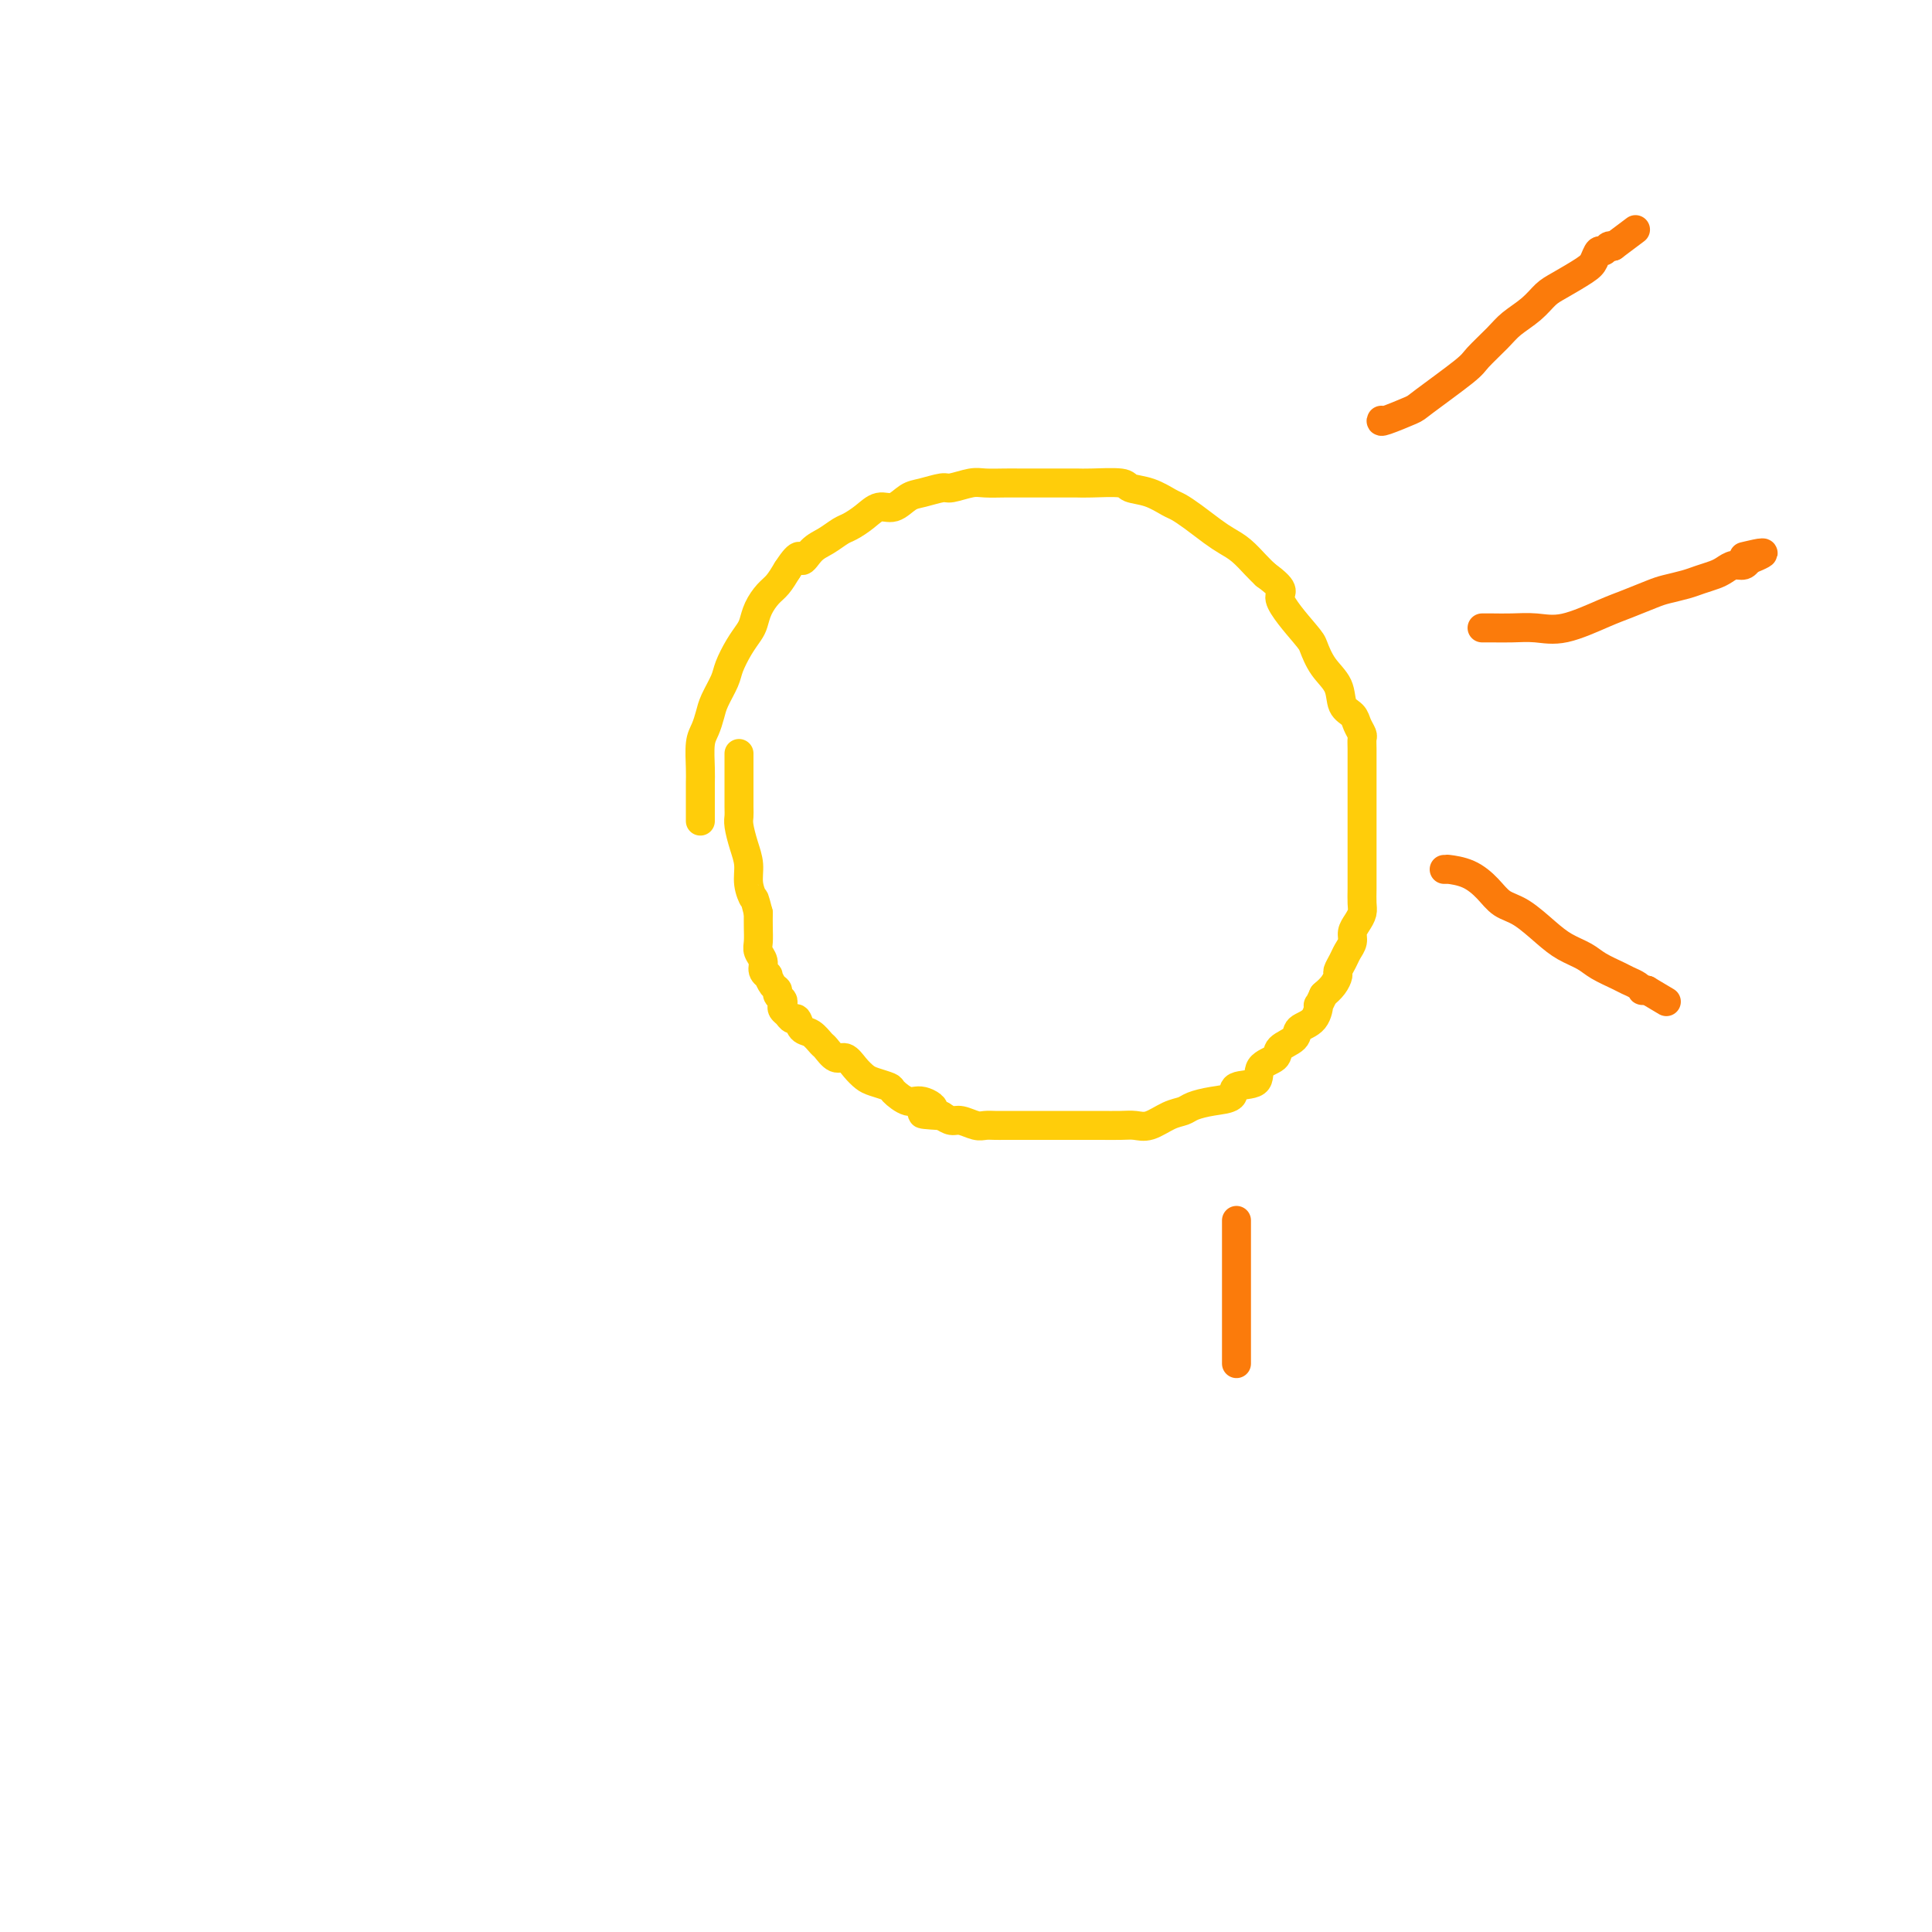<svg viewBox='0 0 400 400' version='1.1' xmlns='http://www.w3.org/2000/svg' xmlns:xlink='http://www.w3.org/1999/xlink'><g fill='none' stroke='#FFCD0A' stroke-width='6' stroke-linecap='round' stroke-linejoin='round'><path d='M145,170c-0.000,-0.175 -0.000,-0.350 0,-1c0.000,-0.650 0.000,-1.775 0,-2c-0.000,-0.225 -0.001,0.449 0,0c0.001,-0.449 0.003,-2.020 0,-3c-0.003,-0.980 -0.012,-1.368 0,-2c0.012,-0.632 0.044,-1.508 0,-3c-0.044,-1.492 -0.162,-3.600 0,-5c0.162,-1.400 0.606,-2.092 1,-3c0.394,-0.908 0.738,-2.031 1,-3c0.262,-0.969 0.441,-1.782 1,-3c0.559,-1.218 1.498,-2.839 2,-4c0.502,-1.161 0.568,-1.861 1,-3c0.432,-1.139 1.232,-2.718 2,-4c0.768,-1.282 1.504,-2.268 2,-3c0.496,-0.732 0.752,-1.210 1,-2c0.248,-0.790 0.489,-1.892 1,-3c0.511,-1.108 1.291,-2.221 2,-3c0.709,-0.779 1.345,-1.222 2,-2c0.655,-0.778 1.327,-1.889 2,-3'/><path d='M163,118c2.916,-4.533 2.706,-2.366 3,-2c0.294,0.366 1.093,-1.070 2,-2c0.907,-0.930 1.923,-1.353 3,-2c1.077,-0.647 2.217,-1.516 3,-2c0.783,-0.484 1.210,-0.581 2,-1c0.790,-0.419 1.942,-1.159 3,-2c1.058,-0.841 2.021,-1.785 3,-2c0.979,-0.215 1.976,0.297 3,0c1.024,-0.297 2.077,-1.404 3,-2c0.923,-0.596 1.715,-0.682 3,-1c1.285,-0.318 3.061,-0.870 4,-1c0.939,-0.130 1.041,0.161 2,0c0.959,-0.161 2.775,-0.775 4,-1c1.225,-0.225 1.857,-0.060 3,0c1.143,0.060 2.796,0.016 4,0c1.204,-0.016 1.960,-0.004 3,0c1.040,0.004 2.363,0.000 4,0c1.637,-0.000 3.588,0.003 5,0c1.412,-0.003 2.285,-0.013 3,0c0.715,0.013 1.273,0.049 3,0c1.727,-0.049 4.622,-0.182 6,0c1.378,0.182 1.239,0.681 2,1c0.761,0.319 2.423,0.459 4,1c1.577,0.541 3.069,1.482 4,2c0.931,0.518 1.302,0.613 2,1c0.698,0.387 1.724,1.066 3,2c1.276,0.934 2.803,2.123 4,3c1.197,0.877 2.063,1.441 3,2c0.937,0.559 1.945,1.112 3,2c1.055,0.888 2.159,2.111 3,3c0.841,0.889 1.421,1.445 2,2'/><path d='M262,119c5.044,3.682 2.655,3.387 3,5c0.345,1.613 3.425,5.136 5,7c1.575,1.864 1.644,2.071 2,3c0.356,0.929 0.998,2.580 2,4c1.002,1.420 2.363,2.608 3,4c0.637,1.392 0.549,2.988 1,4c0.451,1.012 1.441,1.439 2,2c0.559,0.561 0.686,1.256 1,2c0.314,0.744 0.816,1.537 1,2c0.184,0.463 0.049,0.596 0,1c-0.049,0.404 -0.013,1.077 0,2c0.013,0.923 0.004,2.094 0,3c-0.004,0.906 -0.001,1.547 0,2c0.001,0.453 0.000,0.719 0,2c-0.000,1.281 -0.000,3.578 0,5c0.000,1.422 0.000,1.969 0,3c-0.000,1.031 -0.000,2.545 0,4c0.000,1.455 0.001,2.851 0,4c-0.001,1.149 -0.003,2.051 0,3c0.003,0.949 0.011,1.945 0,3c-0.011,1.055 -0.041,2.169 0,3c0.041,0.831 0.151,1.377 0,2c-0.151,0.623 -0.565,1.321 -1,2c-0.435,0.679 -0.891,1.338 -1,2c-0.109,0.662 0.129,1.328 0,2c-0.129,0.672 -0.625,1.349 -1,2c-0.375,0.651 -0.628,1.277 -1,2c-0.372,0.723 -0.863,1.544 -1,2c-0.137,0.456 0.078,0.546 0,1c-0.078,0.454 -0.451,1.273 -1,2c-0.549,0.727 -1.275,1.364 -2,2'/><path d='M274,206c-1.451,3.236 -1.079,1.826 -1,2c0.079,0.174 -0.133,1.934 -1,3c-0.867,1.066 -2.387,1.439 -3,2c-0.613,0.561 -0.318,1.310 -1,2c-0.682,0.690 -2.341,1.322 -3,2c-0.659,0.678 -0.317,1.404 -1,2c-0.683,0.596 -2.391,1.063 -3,2c-0.609,0.937 -0.121,2.345 -1,3c-0.879,0.655 -3.127,0.557 -4,1c-0.873,0.443 -0.371,1.427 -1,2c-0.629,0.573 -2.388,0.735 -4,1c-1.612,0.265 -3.079,0.631 -4,1c-0.921,0.369 -1.298,0.740 -2,1c-0.702,0.260 -1.728,0.409 -3,1c-1.272,0.591 -2.788,1.622 -4,2c-1.212,0.378 -2.119,0.101 -3,0c-0.881,-0.101 -1.737,-0.027 -3,0c-1.263,0.027 -2.933,0.007 -4,0c-1.067,-0.007 -1.530,-0.002 -2,0c-0.470,0.002 -0.947,0.001 -2,0c-1.053,-0.001 -2.680,-0.000 -4,0c-1.320,0.000 -2.331,0.000 -3,0c-0.669,-0.000 -0.994,-0.000 -2,0c-1.006,0.000 -2.691,0.001 -4,0c-1.309,-0.001 -2.241,-0.004 -3,0c-0.759,0.004 -1.344,0.016 -2,0c-0.656,-0.016 -1.383,-0.060 -2,0c-0.617,0.060 -1.124,0.222 -2,0c-0.876,-0.222 -2.120,-0.829 -3,-1c-0.880,-0.171 -1.394,0.094 -2,0c-0.606,-0.094 -1.303,-0.547 -2,-1'/><path d='M195,231c-7.020,-0.407 -3.069,-0.423 -2,-1c1.069,-0.577 -0.742,-1.713 -2,-2c-1.258,-0.287 -1.961,0.275 -3,0c-1.039,-0.275 -2.414,-1.385 -3,-2c-0.586,-0.615 -0.384,-0.733 -1,-1c-0.616,-0.267 -2.052,-0.682 -3,-1c-0.948,-0.318 -1.410,-0.537 -2,-1c-0.590,-0.463 -1.309,-1.170 -2,-2c-0.691,-0.830 -1.354,-1.785 -2,-2c-0.646,-0.215 -1.276,0.309 -2,0c-0.724,-0.309 -1.542,-1.449 -2,-2c-0.458,-0.551 -0.557,-0.511 -1,-1c-0.443,-0.489 -1.232,-1.507 -2,-2c-0.768,-0.493 -1.516,-0.461 -2,-1c-0.484,-0.539 -0.704,-1.650 -1,-2c-0.296,-0.350 -0.667,0.061 -1,0c-0.333,-0.061 -0.629,-0.594 -1,-1c-0.371,-0.406 -0.817,-0.687 -1,-1c-0.183,-0.313 -0.104,-0.660 0,-1c0.104,-0.340 0.234,-0.673 0,-1c-0.234,-0.327 -0.832,-0.647 -1,-1c-0.168,-0.353 0.095,-0.738 0,-1c-0.095,-0.262 -0.546,-0.402 -1,-1c-0.454,-0.598 -0.910,-1.655 -1,-2c-0.090,-0.345 0.186,0.022 0,0c-0.186,-0.022 -0.834,-0.431 -1,-1c-0.166,-0.569 0.152,-1.296 0,-2c-0.152,-0.704 -0.773,-1.385 -1,-2c-0.227,-0.615 -0.061,-1.166 0,-2c0.061,-0.834 0.017,-1.953 0,-3c-0.017,-1.047 -0.009,-2.024 0,-3'/><path d='M157,189c-0.936,-3.643 -0.776,-2.751 -1,-3c-0.224,-0.249 -0.830,-1.639 -1,-3c-0.170,-1.361 0.098,-2.694 0,-4c-0.098,-1.306 -0.562,-2.584 -1,-4c-0.438,-1.416 -0.849,-2.970 -1,-4c-0.151,-1.030 -0.040,-1.537 0,-2c0.040,-0.463 0.011,-0.884 0,-2c-0.011,-1.116 -0.003,-2.929 0,-4c0.003,-1.071 0.001,-1.401 0,-2c-0.001,-0.599 -0.000,-1.467 0,-2c0.000,-0.533 0.000,-0.730 0,-1c-0.000,-0.270 -0.000,-0.611 0,-1c0.000,-0.389 0.000,-0.825 0,-1c-0.000,-0.175 -0.000,-0.087 0,0'/></g>
<g fill='none' stroke='#FB7B0B' stroke-width='6' stroke-linecap='round' stroke-linejoin='round'><path d='M286,87c-0.113,0.210 -0.226,0.420 1,0c1.226,-0.420 3.792,-1.470 5,-2c1.208,-0.530 1.060,-0.540 3,-2c1.940,-1.460 5.968,-4.372 8,-6c2.032,-1.628 2.067,-1.973 3,-3c0.933,-1.027 2.765,-2.735 4,-4c1.235,-1.265 1.875,-2.086 3,-3c1.125,-0.914 2.735,-1.921 4,-3c1.265,-1.079 2.184,-2.230 3,-3c0.816,-0.770 1.528,-1.158 3,-2c1.472,-0.842 3.704,-2.138 5,-3c1.296,-0.862 1.657,-1.289 2,-2c0.343,-0.711 0.669,-1.706 1,-2c0.331,-0.294 0.666,0.113 1,0c0.334,-0.113 0.667,-0.747 1,-1c0.333,-0.253 0.667,-0.127 1,0'/><path d='M334,51c8.000,-6.000 4.000,-3.000 0,0'/><path d='M307,130c-0.137,0.002 -0.274,0.003 0,0c0.274,-0.003 0.957,-0.011 2,0c1.043,0.011 2.444,0.039 4,0c1.556,-0.039 3.267,-0.147 5,0c1.733,0.147 3.488,0.548 6,0c2.512,-0.548 5.782,-2.045 8,-3c2.218,-0.955 3.384,-1.369 5,-2c1.616,-0.631 3.683,-1.478 5,-2c1.317,-0.522 1.886,-0.717 3,-1c1.114,-0.283 2.774,-0.654 4,-1c1.226,-0.346 2.020,-0.666 3,-1c0.980,-0.334 2.147,-0.682 3,-1c0.853,-0.318 1.392,-0.607 2,-1c0.608,-0.393 1.287,-0.889 2,-1c0.713,-0.111 1.461,0.162 2,0c0.539,-0.162 0.868,-0.761 1,-1c0.132,-0.239 0.066,-0.120 0,0'/><path d='M362,116c5.911,-2.400 1.689,-1.400 0,-1c-1.689,0.400 -0.844,0.200 0,0'/><path d='M299,180c0.398,-0.003 0.795,-0.006 1,0c0.205,0.006 0.217,0.022 0,0c-0.217,-0.022 -0.664,-0.082 0,0c0.664,0.082 2.439,0.308 4,1c1.561,0.692 2.910,1.852 4,3c1.090,1.148 1.923,2.286 3,3c1.077,0.714 2.398,1.006 4,2c1.602,0.994 3.487,2.690 5,4c1.513,1.310 2.656,2.235 4,3c1.344,0.765 2.888,1.371 4,2c1.112,0.629 1.790,1.283 3,2c1.210,0.717 2.950,1.499 4,2c1.050,0.501 1.408,0.723 2,1c0.592,0.277 1.416,0.610 2,1c0.584,0.390 0.926,0.836 1,1c0.074,0.164 -0.122,0.047 0,0c0.122,-0.047 0.561,-0.023 1,0'/><path d='M341,205c7.000,4.167 3.500,2.083 0,0'/><path d='M256,253c0.000,-0.291 0.000,-0.581 0,0c0.000,0.581 0.000,2.035 0,3c0.000,0.965 0.000,1.441 0,2c0.000,0.559 0.000,1.202 0,2c0.000,0.798 0.000,1.751 0,3c0.000,1.249 -0.000,2.792 0,4c0.000,1.208 0.000,2.079 0,3c0.000,0.921 0.000,1.890 0,3c0.000,1.110 0.000,2.361 0,3c0.000,0.639 -0.000,0.666 0,1c0.000,0.334 0.000,0.975 0,2c-0.000,1.025 0.000,2.436 0,3c0.000,0.564 0.000,0.282 0,0'/></g>
</svg>